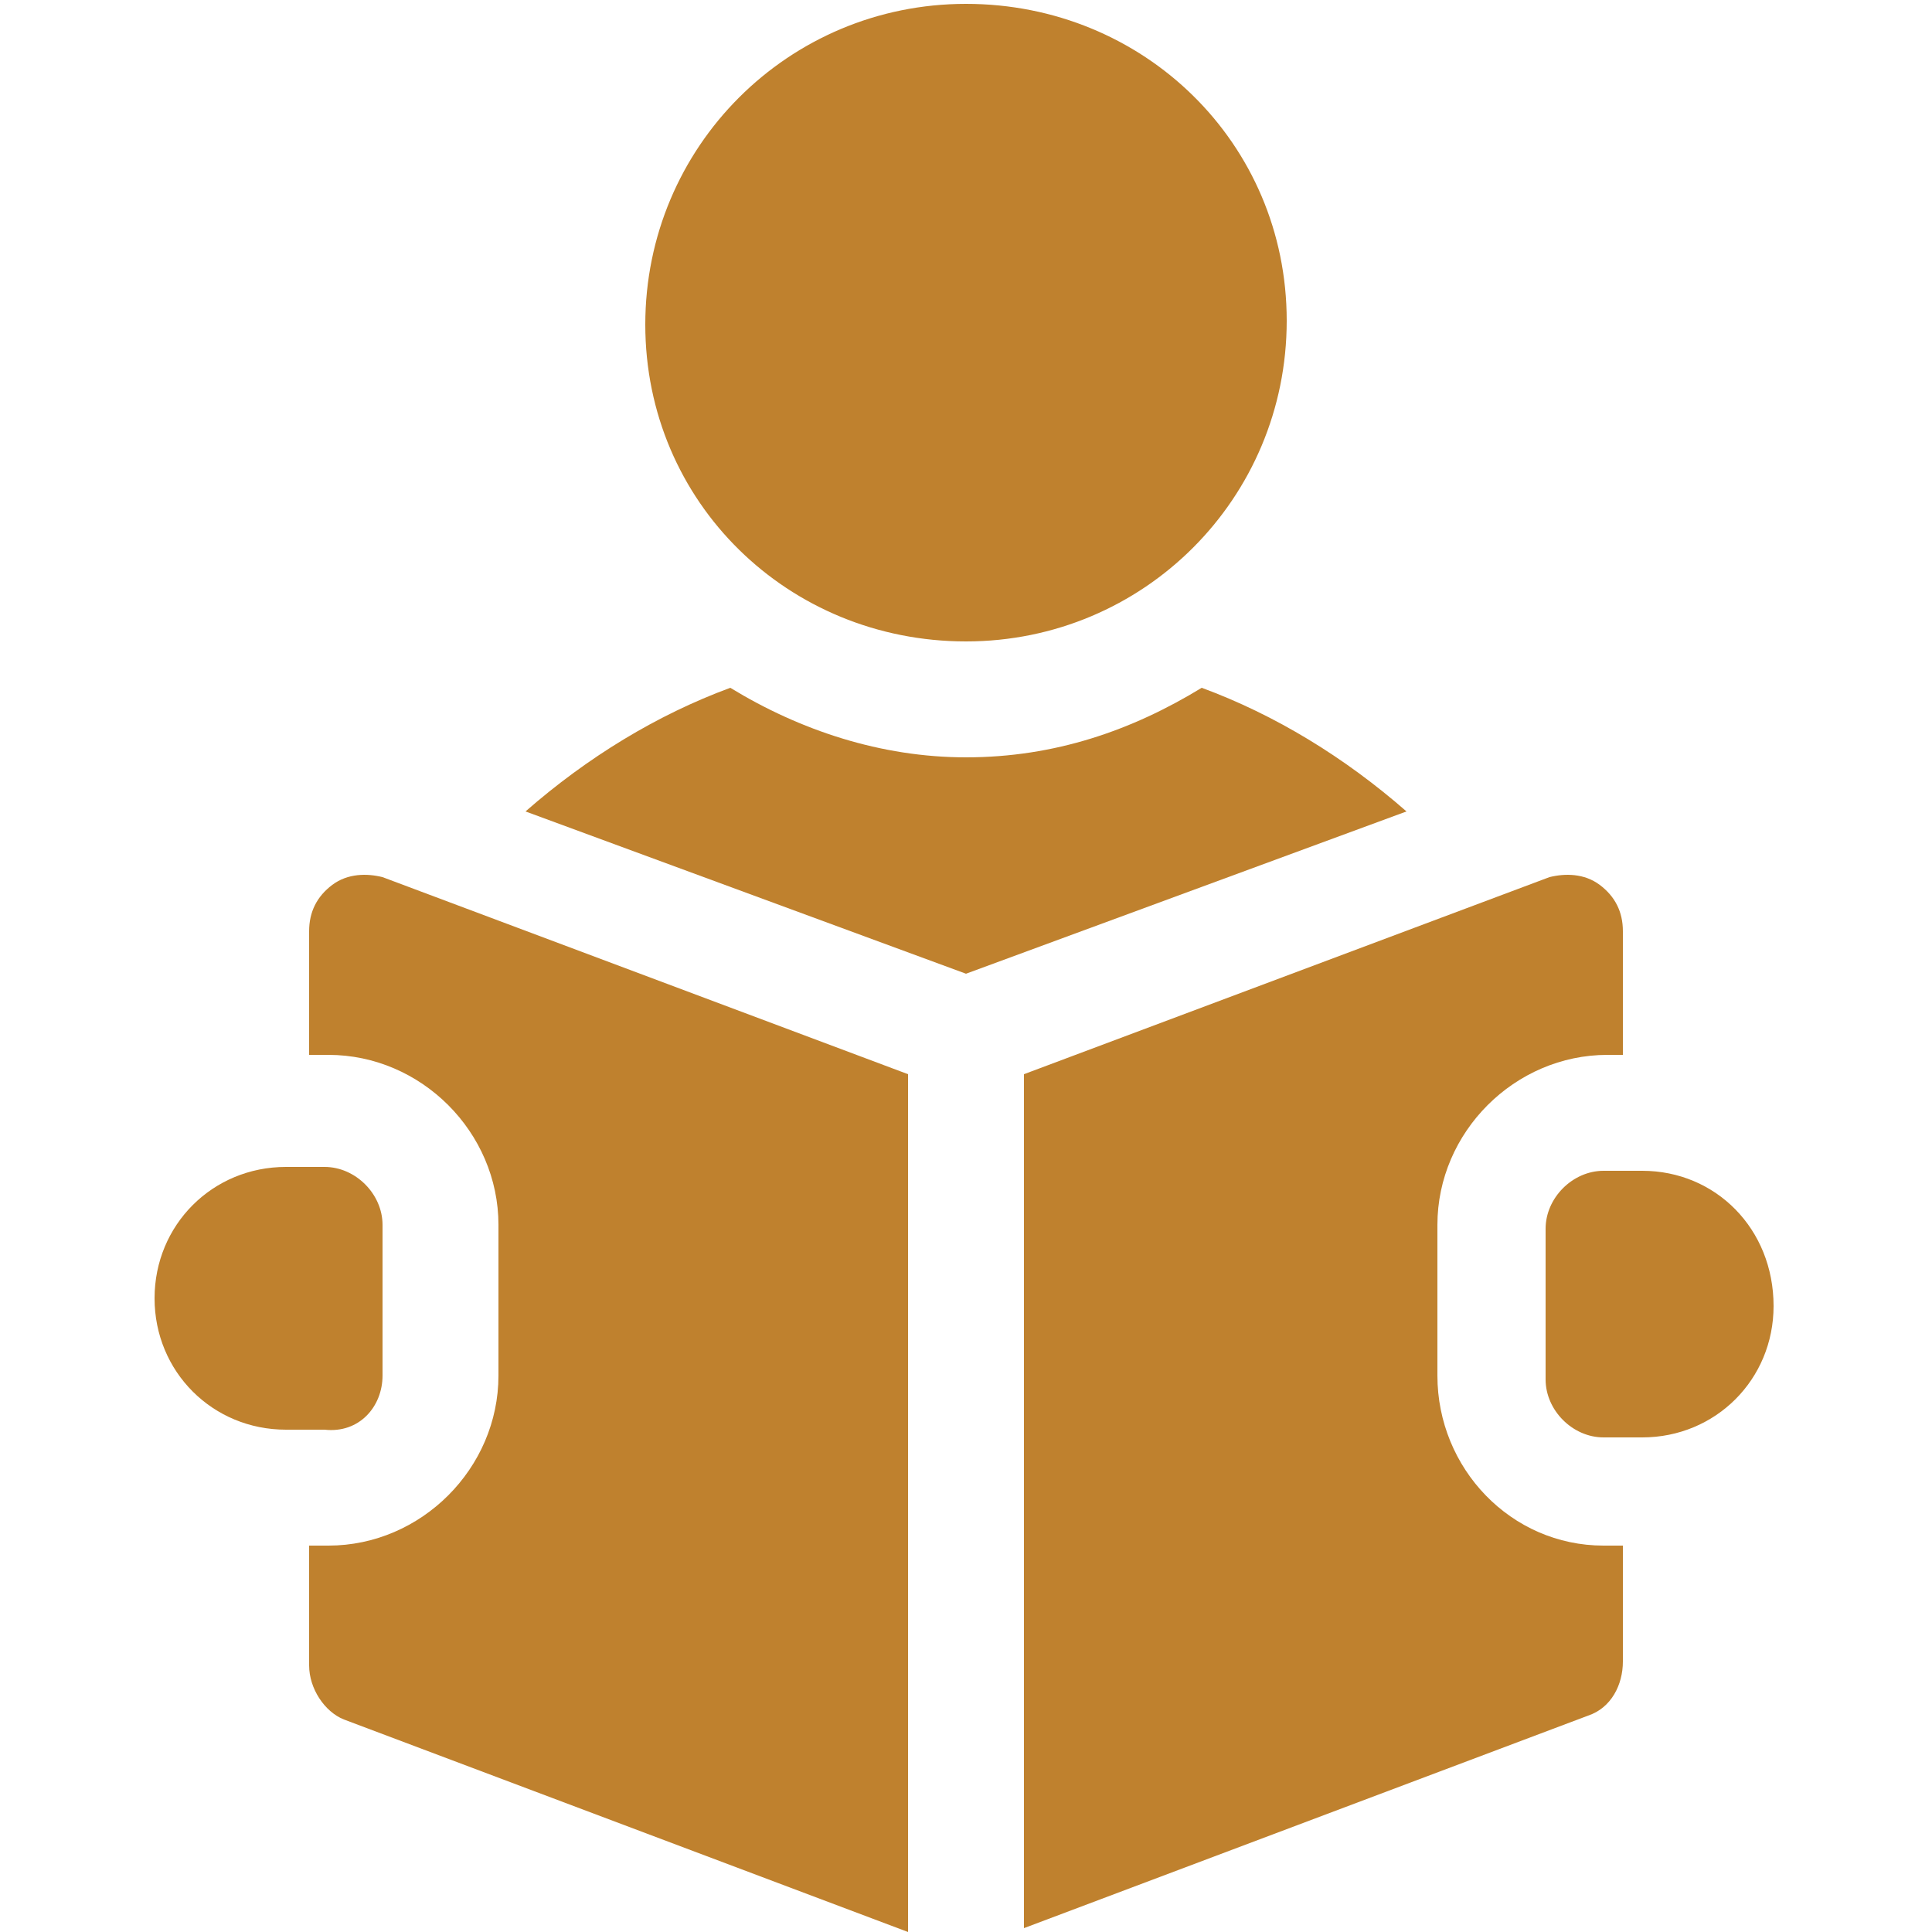 <?xml version="1.0" encoding="utf-8"?>
<!-- Generator: Adobe Illustrator 24.3.0, SVG Export Plug-In . SVG Version: 6.00 Build 0)  -->
<svg version="1.1" id="Layer_1" xmlns="http://www.w3.org/2000/svg" xmlns:xlink="http://www.w3.org/1999/xlink" x="0px" y="0px"
	 viewBox="0 0 50 50" style="enable-background:new 0 0 50 50;" xml:space="preserve">
<style type="text/css">
	.st0{fill:#BF812E;}
</style>
<g id="reading-book_1">
	<g id="Group">
		<path id="Vector" class="st0" d="M25,16.6c4.6,0,8.3-3.7,8.3-8.3S29.6,0.1,25,0.1s-8.3,3.7-8.3,8.3S20.4,16.6,25,16.6z"/>
		<path id="Vector_2" class="st0" d="M31.1,17.8c-1.8,1.1-3.8,1.8-6.1,1.8c-2.2,0-4.3-0.7-6.1-1.8c-1.9,0.7-3.7,1.8-5.3,3.2L25,25.2
			L36.4,21C34.8,19.6,33,18.5,31.1,17.8z"/>
		<path id="Vector_3" class="st0" d="M42.5,30.3h-1c-0.8,0-1.5,0.7-1.5,1.5v3.9c0,0.8,0.7,1.5,1.5,1.5h1c1.9,0,3.4-1.5,3.4-3.4
			C45.9,31.8,44.4,30.3,42.5,30.3z"/>
		<path id="Vector_4" class="st0" d="M8.6,22.9C8.2,23.2,8,23.6,8,24.1v3.2h0.5c2.4,0,4.4,2,4.4,4.4v3.9c0,2.4-2,4.4-4.4,4.4H8v3.1
			c0,0.6,0.4,1.2,0.9,1.4l14.6,5.5V27.8L9.9,22.7C9.5,22.6,9,22.6,8.6,22.9z"/>
		<path id="Vector_5" class="st0" d="M37.2,35.6v-3.9c0-2.4,2-4.4,4.4-4.4H42v-3.2c0-0.5-0.2-0.9-0.6-1.2c-0.4-0.3-0.9-0.3-1.3-0.2
			l-13.6,5.1v22.1l14.6-5.5c0.6-0.2,0.9-0.8,0.9-1.4V40h-0.5C39.1,40,37.2,38,37.2,35.6z"/>
		<path id="Vector_6" class="st0" d="M9.9,35.6v-3.9c0-0.8-0.7-1.5-1.5-1.5h-1c-1.9,0-3.4,1.5-3.4,3.4c0,1.9,1.5,3.4,3.4,3.4h1
			C9.3,37.1,9.9,36.4,9.9,35.6z"/>
	</g>
</g>
</svg>
